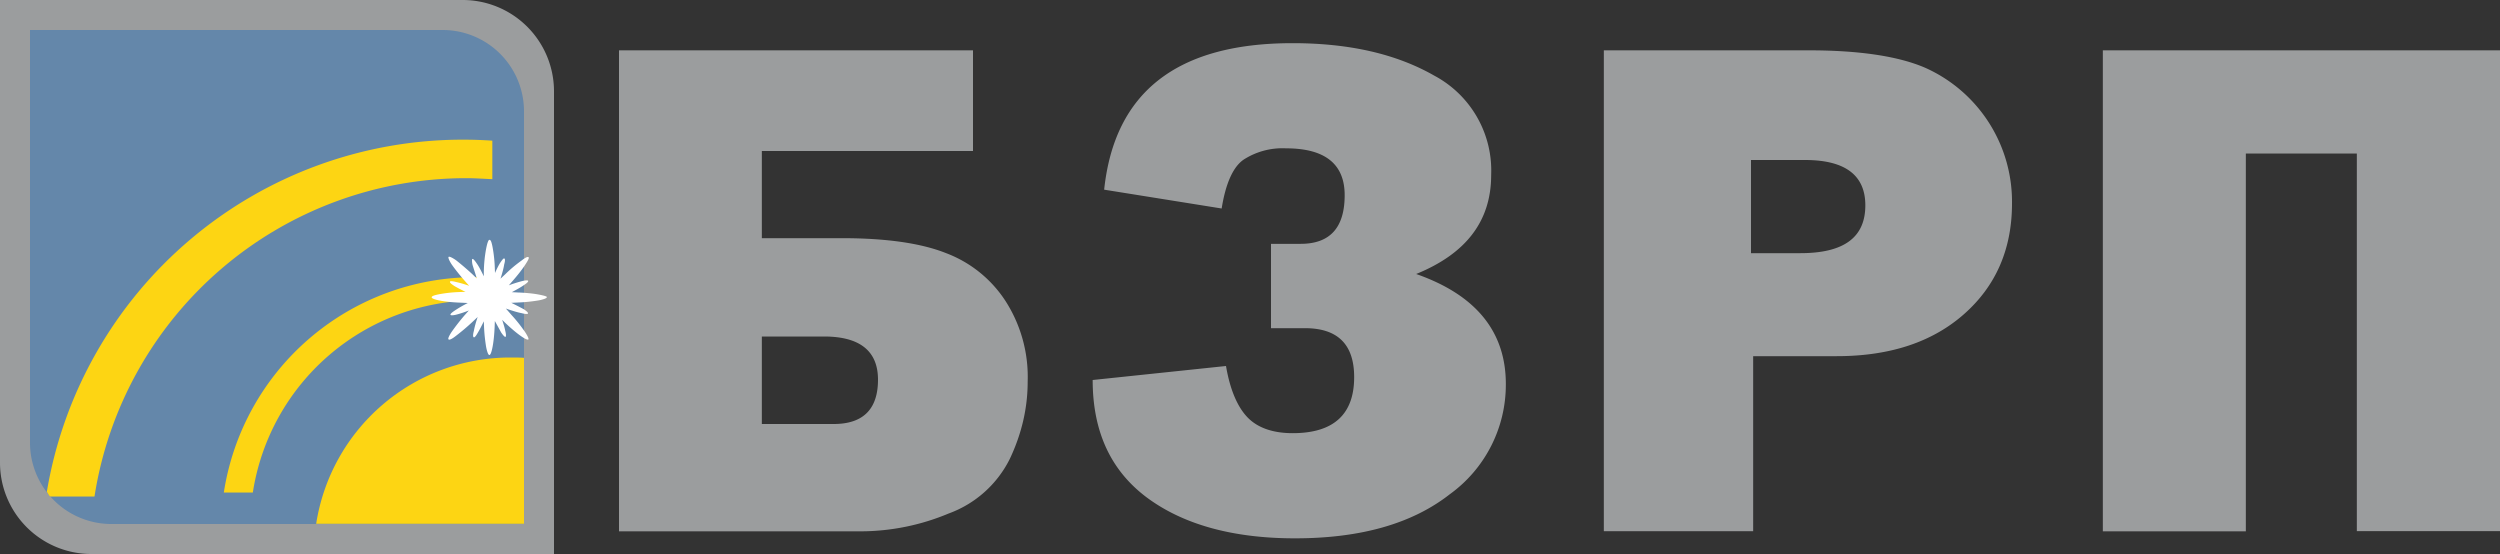 <?xml version="1.0" encoding="UTF-8"?>
<svg xmlns="http://www.w3.org/2000/svg" xml:space="preserve" version="1.0" width="150" height="33.24" viewBox="0 0 150 33.24">
  <rect x="0" y="0" width="150" height="33.24" fill="#333333" stroke="none"/>
  <path fill="#9B9D9E" fill-rule="evenodd" d="M33.24 33.24H5.47A5.48 5.48 0 0 1 0 27.77V0h27.77a5.48 5.48 0 0 1 5.47 5.47v27.77z" clip-rule="evenodd"></path>
  <path fill="#6487AA" fill-rule="evenodd" d="M31.44 31.44V6.67a4.88 4.88 0 0 0-4.87-4.87H1.8v24.77a4.88 4.88 0 0 0 4.87 4.87h24.77z" clip-rule="evenodd"></path>
  <path fill="#9B9D9E" fill-rule="evenodd" d="M33.24 33.24zm92.93-1.37V3.02H150v28.85h-8.59V9.21h-6.66v22.67h-8.58zm-21.11-16.68zm0 0h2.96c2.61 0 3.9-.94 3.9-2.87 0-1.8-1.2-2.72-3.62-2.72h-3.24v5.59zm.13 6.18zm0 0v10.5h-8.96V3.02h12.3c3.06 0 5.4.36 6.99 1.05a8.8 8.8 0 0 1 5.2 8.13c0 2.74-.96 4.95-2.87 6.64-1.91 1.69-4.46 2.53-7.65 2.53h-5.01zM65.56 22.8zm0 0 8-.84c.24 1.41.68 2.44 1.28 3.07s1.52.96 2.72.96c2.47 0 3.69-1.14 3.69-3.36 0-1.97-.99-2.94-2.96-2.94h-2.03v-5.06h1.78c1.76 0 2.64-.97 2.64-2.92 0-1.87-1.18-2.81-3.52-2.81a4.3 4.3 0 0 0-2.53.67c-.64.43-1.09 1.43-1.33 2.94l-7.05-1.13c.62-5.87 4.39-8.79 11.3-8.79 3.39 0 6.22.64 8.51 1.95a6.45 6.45 0 0 1 3.41 5.96c0 2.76-1.5 4.72-4.5 5.94 3.6 1.26 5.38 3.47 5.38 6.6a8.1 8.1 0 0 1-3.37 6.62c-2.25 1.76-5.34 2.64-9.28 2.64-3.69 0-6.66-.81-8.85-2.42-2.18-1.61-3.29-3.95-3.29-7.08zm-19.85 2.64zm0 0h4.31c1.78 0 2.66-.9 2.66-2.66 0-1.72-1.09-2.59-3.24-2.59h-3.73v5.25zm-8.57 6.43zm0 0V3.02h21.24v6.04H45.71v5.23h4.8c2.66 0 4.76.3 6.26.9a7.35 7.35 0 0 1 3.56 2.87 8.42 8.42 0 0 1 1.33 4.84c0 1.59-.36 3.13-1.07 4.63a6.63 6.63 0 0 1-3.67 3.28 13.73 13.73 0 0 1-5.25 1.07H37.14z" clip-rule="evenodd"></path>
  <path fill="#FDD513" fill-rule="evenodd" d="M30.61 21.45c.28 0 .56 0 .83.02v9.96H18.97a11.79 11.79 0 0 1 11.64-9.98z" clip-rule="evenodd"></path>
  <path fill="#FDD513" fill-rule="evenodd" d="M28.5 16.63c.36 0 .71 0 1.07.04v1.39c-.32-.02-.64-.04-.96-.04a13.61 13.61 0 0 0-13.44 11.53h-1.74A15.24 15.24 0 0 1 28.5 16.63z" clip-rule="evenodd"></path>
  <path fill="#FFF" fill-rule="evenodd" d="M32.36 17.68c-.3-.06-.73-.11-1.27-.13l-.38-.02c.3-.16.55-.3.72-.42.17-.11.26-.19.26-.24v-.02c-.02-.04-.15-.04-.38.02-.19.05-.47.13-.78.25l.19-.22c.36-.41.62-.75.79-1.01.11-.17.19-.3.21-.38.02-.04 0-.07 0-.07-.06-.06-.21.02-.45.21a8 8 0 0 0-.97.82l-.27.25c.11-.34.19-.64.22-.85.06-.21.06-.32.02-.36h-.02c-.04-.02-.11.07-.24.26-.09.14-.2.36-.31.61l-.01-.26a8.45 8.45 0 0 0-.13-1.26c-.06-.32-.11-.47-.19-.47h-.02c-.06.04-.11.19-.17.47a8.3 8.3 0 0 0-.15 1.72c-.16-.33-.3-.6-.43-.78-.13-.19-.21-.28-.26-.26 0 0-.02.02-.02.06 0 .06 0 .17.04.32l.25.79-.27-.26c-.39-.36-.73-.64-.97-.83-.24-.17-.41-.24-.45-.21-.02.02-.02.06 0 .11.02.07.09.21.19.36.17.24.45.6.79.99l.25.28a6.12 6.12 0 0 0-.79-.23c-.22-.06-.36-.06-.36-.02-.02.06.07.13.26.26.16.09.39.22.67.35l-.3.01a8.3 8.3 0 0 0-1.26.13c-.3.06-.47.11-.47.19 0 .06.17.13.47.19.3.06.73.11 1.27.13l.43.02c-.32.16-.6.33-.78.45-.19.13-.28.21-.26.26.02.04.15.04.38-.02.19-.05.44-.13.72-.24l-.24.27a13 13 0 0 0-.79 1.01c-.17.26-.23.41-.19.45.04.06.21-.02.45-.21a13 13 0 0 0 .97-.82l.33-.31c-.12.35-.19.63-.23.84-.06.22-.06.36 0 .38.04.02.13-.08.24-.28.1-.16.22-.4.36-.68l.01.28c.02.52.08.97.13 1.27.06.3.13.47.19.47.07 0 .13-.17.19-.47.06-.3.11-.75.13-1.27l.01-.3.38.69c.13.19.22.28.26.26.04-.02.04-.15-.02-.38-.03-.17-.1-.39-.18-.64l.15.15c.38.36.71.64.97.82.24.17.39.24.45.21.04-.04-.04-.21-.21-.47-.17-.24-.43-.6-.79-.99l-.35-.4.05.02c.38.13.68.22.9.26.22.06.36.06.38.02v-.02c0-.04-.09-.13-.26-.24a22 22 0 0 0-.74-.38l.4-.02c.53-.02.96-.08 1.26-.13.3-.06.47-.13.47-.19.02-.04-.15-.09-.45-.15z" clip-rule="evenodd"></path>
  <path fill="#FDD513" fill-rule="evenodd" d="M27.78 8.38c.6 0 1.18.02 1.76.06v2.31c-.51-.02-1.03-.06-1.58-.06a22.58 22.58 0 0 0-22.29 19.1H3.02c-.06-.02-.11-.13-.21-.28A25.3 25.3 0 0 1 27.78 8.38z" clip-rule="evenodd"></path>
</svg>
